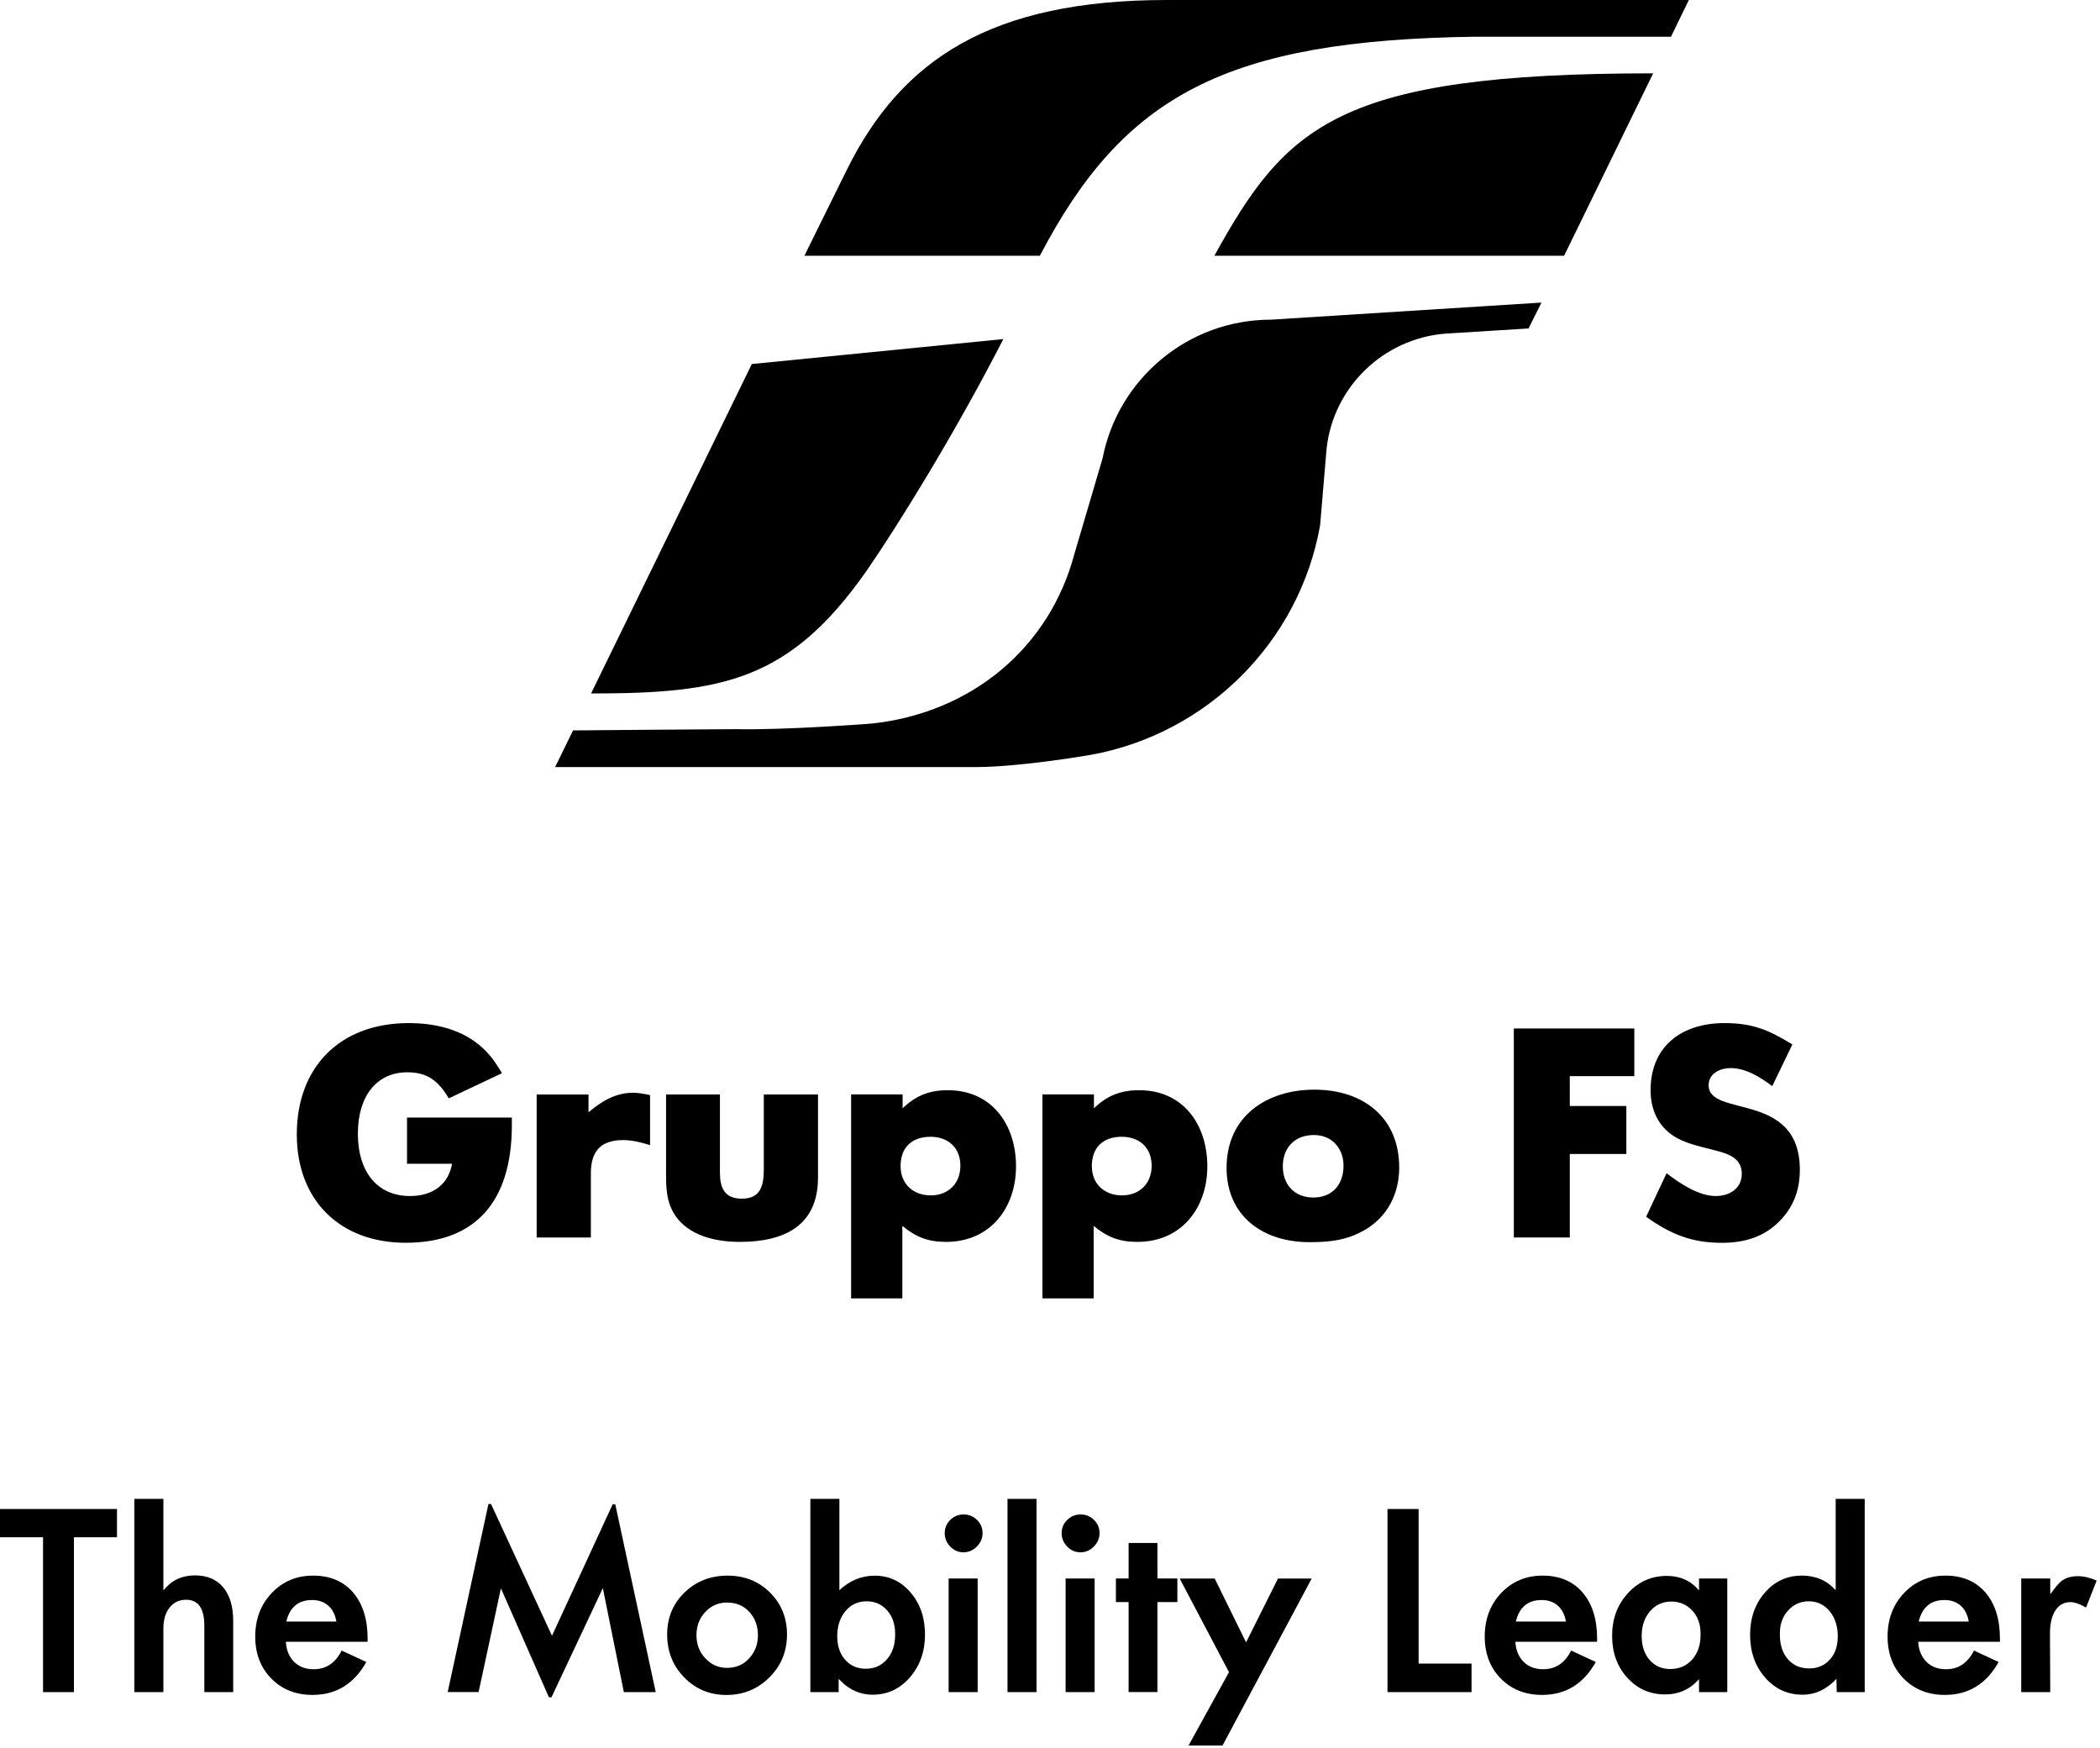 <svg width="382" height="318" viewBox="0 0 382 318" fill="none" xmlns="http://www.w3.org/2000/svg">
<path fill-rule="evenodd" clip-rule="evenodd" d="M182.51 61.68L136.76 66.22L107.52 126.15C131.43 126.15 143.6 123.83 157.59 103.9C163.49 95.37 173.96 78.4 182.51 61.68Z" fill="black"/>
<path fill-rule="evenodd" clip-rule="evenodd" d="M303.96 6.68L307.21 0H212.28C180.31 0 164 10.81 154.07 30.84C146.31 46.51 146.33 46.52 146.33 46.52H189.16C204.4 17.35 222.95 7.3 268.33 6.68H303.96Z" fill="black"/>
<path fill-rule="evenodd" clip-rule="evenodd" d="M240.13 95.59C236.35 116.76 219.64 133.46 198.44 137.31C198.44 137.31 185.75 139.53 177.42 139.54C169.09 139.55 100.98 139.54 100.98 139.54L104.24 132.87C104.24 132.87 130.45 132.64 133.9 132.64C142.77 132.84 158.51 131.63 158.51 131.63C176.65 129.71 190.91 117.9 195.45 100.72L200.56 83.39C203.34 69.02 216 58.15 231.2 58.15L280.4 55.04L278.05 59.75L262.9 60.69C251.63 61.61 242.58 70.39 241.32 81.54L240.13 95.59Z" fill="black"/>
<path fill-rule="evenodd" clip-rule="evenodd" d="M300.69 13.34C243.21 13.34 233.93 22.97 220.9 46.52H284.52L300.83 13.11L300.69 13.34Z" fill="black"/>
<path d="M73.81 226.07C61.8 226.07 53.99 218.32 53.99 206.36C53.99 194.03 61.91 186.11 74.35 186.11C80.33 186.11 85.12 187.83 88.41 191.23C89.49 192.36 90.03 193.12 91.32 195.22L81.63 199.8C79.64 196.41 77.54 195.06 74.09 195.06C68.54 195.06 65.1 199.37 65.1 206.21C65.1 213.27 68.71 217.57 74.58 217.57C78.78 217.57 81.58 215.42 82.23 211.7H74.04V203.3H93.11V204.7C93.1 218.64 86.42 226.07 73.81 226.07Z" fill="black"/>
<path d="M113.351 207.39C109.261 207.39 107.481 209.44 107.481 213.42V225.11H97.621V199.1H107.051V202.33C109.421 200.34 111.951 198.78 115.181 198.78C116.201 198.78 117.231 199 118.251 199.21V208.31C116.631 207.82 115.071 207.39 113.351 207.39Z" fill="black"/>
<path d="M134.57 225.91C129.72 225.91 124.12 224.56 122.02 219.61C121.21 217.72 121.16 215.57 121.16 213.52V199.09H130.96V213.31C130.96 216.06 131.77 218.05 134.95 218.05C138.45 218.05 138.94 215.52 138.94 212.66V199.09H148.8C148.8 204.15 148.8 209.16 148.8 214.22C148.79 223.11 142.49 225.91 134.57 225.91Z" fill="black"/>
<path d="M172.11 225.91C168.82 225.91 166.62 225.05 164.14 223V236.19H154.82V199.08H164.19V201.61C166.61 199.29 169.04 198.32 172.43 198.32C180.45 198.32 184.82 204.62 184.82 212.16C184.82 219.77 180.08 225.91 172.11 225.91ZM169.26 206.79C165.87 206.79 163.82 208.73 163.82 212.12C163.82 215.41 166.14 217.45 169.31 217.45C172.49 217.45 174.7 215.3 174.7 212.06C174.7 208.79 172.49 206.79 169.26 206.79Z" fill="black"/>
<path d="M206.911 225.91C203.621 225.91 201.421 225.05 198.941 223V236.19H189.621V199.08H198.991V201.61C201.411 199.29 203.841 198.32 207.231 198.32C215.261 198.32 219.621 204.62 219.621 212.16C219.621 219.77 214.881 225.91 206.911 225.91ZM204.051 206.79C200.661 206.79 198.611 208.73 198.611 212.12C198.611 215.41 200.931 217.45 204.101 217.45C207.281 217.45 209.491 215.3 209.491 212.06C209.491 208.79 207.281 206.79 204.051 206.79Z" fill="black"/>
<path d="M248.331 223.7C244.991 225.64 241.921 225.96 238.151 225.96C229.801 225.96 223.121 221.27 223.121 212.44C223.121 203.07 230.391 198.22 239.121 198.22C247.841 198.22 254.521 203.17 254.521 212.38C254.521 217.13 252.421 221.28 248.331 223.7ZM239.011 206.47C235.561 206.47 233.351 208.73 233.351 212.18C233.351 215.52 235.501 217.84 238.901 217.84C242.401 217.84 244.391 215.42 244.391 212.08C244.401 208.89 242.291 206.47 239.011 206.47Z" fill="black"/>
<path d="M285.551 195.75V201.19H295.841V209.92H285.551V225.11H275.371V187.09H297.291V195.76H285.551V195.75Z" fill="black"/>
<path d="M324.159 221.66C321.199 224.95 317.479 226.08 313.169 226.08C307.679 226.08 303.799 224.46 299.439 221.34L303.159 213.42C305.529 215.25 308.979 217.57 312.099 217.57C314.579 217.57 316.839 216.22 316.839 213.53C316.839 210.35 313.819 209.76 311.399 209.11C309.509 208.63 307.579 208.2 305.799 207.39C302.079 205.72 300.249 202.38 300.249 198.34C300.249 190.26 305.959 186.11 313.709 186.11C318.879 186.11 321.789 187.4 326.039 189.99L322.379 197.58C320.229 195.96 317.589 194.29 314.789 194.29C312.909 194.29 310.809 195.26 310.809 197.41C310.809 203.39 327.399 198.38 327.399 212.81C327.389 216.22 326.419 219.13 324.159 221.66Z" fill="black"/>
<path d="M21.28 279.64H13.45V307.81H7.83V279.64H0V274.5H21.28V279.64Z" fill="black"/>
<path d="M42.41 307.81H37.169V295.73C37.169 292.58 36.069 291.01 33.869 291.01C32.609 291.01 31.61 291.48 30.849 292.43C30.099 293.37 29.72 294.65 29.72 296.25V307.81H24.439V272.66H29.72V289.32C30.41 288.47 31.14 287.84 31.89 287.43C32.959 286.86 34.16 286.58 35.48 286.58C37.679 286.58 39.389 287.3 40.599 288.75C41.809 290.2 42.419 292.23 42.419 294.84V307.81H42.41Z" fill="black"/>
<path d="M66.86 298.65H52C52.09 300.19 52.6 301.41 53.51 302.31C54.42 303.21 55.6 303.65 57.05 303.65C59.32 303.65 61.01 302.52 62.15 300.25L66.63 302.33C64.4 306.33 61.14 308.32 56.86 308.32C53.81 308.32 51.31 307.33 49.36 305.35C47.41 303.37 46.43 300.82 46.43 297.71C46.43 294.53 47.43 291.89 49.43 289.78C51.43 287.67 53.94 286.62 56.96 286.62C60.04 286.62 62.46 287.64 64.23 289.69C65.99 291.74 66.87 294.54 66.87 298.09V298.65H66.86ZM61.19 294.97C60.97 293.71 60.47 292.74 59.7 292.07C58.93 291.39 57.95 291.06 56.75 291.06C54.27 291.06 52.71 292.37 52.08 294.98H61.19V294.97Z" fill="black"/>
<path d="M119.279 307.81H113.479L109.659 288.89L100.319 308.75H99.85L91.119 288.93L87.059 307.8H81.439L88.85 273.59H89.32L100.409 297.56L111.449 273.64H111.919L119.279 307.81Z" fill="black"/>
<path d="M143.159 297.33C143.159 300.41 142.089 303.02 139.949 305.14C137.809 307.26 135.219 308.33 132.159 308.33C129.109 308.33 126.539 307.27 124.469 305.14C122.389 303.02 121.359 300.41 121.359 297.33C121.359 294.28 122.409 291.73 124.519 289.69C126.629 287.65 129.239 286.62 132.349 286.62C135.429 286.62 137.999 287.64 140.059 289.69C142.119 291.73 143.159 294.28 143.159 297.33ZM137.869 297.47C137.869 295.77 137.349 294.36 136.309 293.22C135.269 292.09 133.919 291.52 132.249 291.52C130.679 291.52 129.359 292.09 128.289 293.24C127.219 294.39 126.689 295.8 126.689 297.46C126.689 299.12 127.229 300.53 128.319 301.68C129.409 302.83 130.719 303.4 132.259 303.4C133.899 303.4 135.239 302.82 136.289 301.65C137.339 300.51 137.869 299.11 137.869 297.47Z" fill="black"/>
<path d="M168.26 297.33C168.26 300.41 167.35 303.01 165.52 305.12C163.7 307.23 161.43 308.28 158.73 308.28C157 308.28 155.43 307.76 154.01 306.72C153.69 306.5 153.21 306.06 152.55 305.4V307.81H147.41V272.66H152.69V289.27C154.58 287.51 156.72 286.63 159.11 286.63C161.72 286.63 163.9 287.65 165.65 289.7C167.39 291.73 168.26 294.28 168.26 297.33ZM162.83 297.38V297.19C162.83 295.46 162.34 294.04 161.37 292.94C160.39 291.84 159.15 291.29 157.64 291.29C156.07 291.29 154.78 291.89 153.79 293.08C152.8 294.28 152.3 295.8 152.3 297.66C152.3 299.42 152.78 300.85 153.74 301.93C154.7 303.02 155.95 303.56 157.49 303.56C159.06 303.56 160.34 302.99 161.34 301.84C162.34 300.69 162.83 299.2 162.83 297.38Z" fill="black"/>
<path d="M177.72 276.48C178.4 277.14 178.73 277.94 178.73 278.89C178.73 279.83 178.38 280.65 177.69 281.34C177 282.03 176.18 282.38 175.24 282.38C174.33 282.38 173.53 282.03 172.86 281.34C172.18 280.65 171.85 279.83 171.85 278.89C171.85 277.95 172.19 277.14 172.86 276.48C173.54 275.82 174.35 275.49 175.29 275.49C176.23 275.49 177.04 275.82 177.72 276.48ZM177.84 307.81H172.56V287.14H177.84V307.81Z" fill="black"/>
<path d="M188.55 307.81H183.27V272.66H188.55V307.81Z" fill="black"/>
<path d="M198.999 276.48C199.679 277.14 200.009 277.94 200.009 278.89C200.009 279.83 199.659 280.65 198.969 281.34C198.279 282.03 197.459 282.38 196.519 282.38C195.609 282.38 194.809 282.03 194.139 281.34C193.459 280.65 193.119 279.83 193.119 278.89C193.119 277.95 193.459 277.14 194.139 276.48C194.819 275.82 195.629 275.49 196.569 275.49C197.509 275.49 198.319 275.82 198.999 276.48ZM199.119 307.81H193.839V287.14H199.119V307.81Z" fill="black"/>
<path d="M214.17 291.43H210.54V307.8H205.3V291.43H202.99V287.14H205.3V280.68H210.54V287.14H214.17V291.43Z" fill="black"/>
<path d="M238.61 287.14L222.38 317.53H216.2L223.56 304.18L214.59 287.15H220.96L226.67 298.76L232.47 287.15H238.61V287.14Z" fill="black"/>
<path d="M267.681 307.81H252.391V274.5H258.051V302.62H267.681V307.81Z" fill="black"/>
<path d="M290.51 298.65H275.65C275.74 300.19 276.25 301.41 277.16 302.31C278.07 303.21 279.25 303.65 280.7 303.65C282.97 303.65 284.66 302.52 285.8 300.25L290.28 302.33C288.05 306.33 284.79 308.32 280.51 308.32C277.46 308.32 274.96 307.33 273.01 305.35C271.06 303.37 270.08 300.82 270.08 297.71C270.08 294.53 271.08 291.89 273.08 289.78C275.08 287.67 277.59 286.62 280.61 286.62C283.69 286.62 286.11 287.64 287.88 289.69C289.64 291.74 290.52 294.54 290.52 298.09V298.65H290.51ZM284.85 294.97C284.63 293.71 284.13 292.74 283.36 292.07C282.59 291.39 281.61 291.06 280.41 291.06C277.93 291.06 276.37 292.37 275.74 294.98H284.85V294.97Z" fill="black"/>
<path d="M314.2 307.81H309.06V305.45C307.42 307.31 305.36 308.23 302.88 308.23C300.14 308.23 297.85 307.22 296.01 305.19C294.17 303.16 293.25 300.62 293.25 297.57C293.25 294.49 294.21 291.9 296.13 289.81C298.05 287.72 300.41 286.67 303.21 286.67C305.63 286.67 307.58 287.55 309.06 289.31V287.14H314.2V307.81ZM309.34 297.43V297.15C309.34 295.45 308.84 294.06 307.83 292.97C306.82 291.89 305.55 291.34 304.01 291.34C302.44 291.34 301.15 291.93 300.14 293.11C299.13 294.29 298.63 295.79 298.63 297.62C298.63 299.41 299.11 300.86 300.07 301.96C301.03 303.06 302.28 303.61 303.82 303.61C305.46 303.61 306.78 303.04 307.81 301.89C308.83 300.74 309.34 299.25 309.34 297.43Z" fill="black"/>
<path d="M339.21 307.81H334.11L334.06 305.4C332.27 307.32 330.21 308.28 327.88 308.28C325.17 308.28 322.91 307.24 321.09 305.17C319.27 303.09 318.35 300.5 318.35 297.38C318.35 294.33 319.25 291.77 321.04 289.71C322.83 287.65 325.07 286.62 327.74 286.62C329.47 286.62 330.98 287.03 332.27 287.85C332.68 288.1 333.23 288.57 333.92 289.27V272.66H339.2V307.81H339.21ZM334.3 297.66C334.3 295.8 333.8 294.28 332.81 293.08C331.82 291.89 330.55 291.29 329.01 291.29C327.53 291.29 326.29 291.84 325.28 292.94C324.27 294.04 323.77 295.43 323.77 297.09V297.37C323.77 299.23 324.26 300.71 325.23 301.83C326.2 302.95 327.49 303.5 329.1 303.5C330.64 303.5 331.89 302.97 332.85 301.9C333.82 300.84 334.3 299.42 334.3 297.66Z" fill="black"/>
<path d="M363.789 298.65H348.929C349.019 300.19 349.529 301.41 350.439 302.31C351.349 303.21 352.529 303.65 353.979 303.65C356.249 303.65 357.939 302.52 359.079 300.25L363.559 302.33C361.329 306.33 358.069 308.32 353.789 308.32C350.739 308.32 348.239 307.33 346.289 305.35C344.339 303.37 343.359 300.82 343.359 297.71C343.359 294.53 344.359 291.89 346.359 289.78C348.359 287.67 350.869 286.62 353.889 286.62C356.969 286.62 359.389 287.64 361.159 289.69C362.919 291.74 363.799 294.54 363.799 298.09V298.65H363.789ZM358.129 294.97C357.909 293.71 357.409 292.74 356.639 292.07C355.869 291.39 354.889 291.06 353.689 291.06C351.209 291.06 349.649 292.37 349.019 294.98H358.129V294.97Z" fill="black"/>
<path d="M381.39 287.52L379.46 292.43C378.33 291.77 377.38 291.44 376.63 291.44C375.47 291.44 374.55 291.94 373.89 292.95C373.23 293.96 372.9 295.36 372.9 297.15L372.95 307.81H367.67V287.14H372.95V290.02C373.8 288.83 374.46 288.04 374.93 287.66C375.72 287.03 376.72 286.72 377.95 286.72C379.02 286.72 380.17 286.98 381.39 287.52Z" fill="black"/>
</svg>

